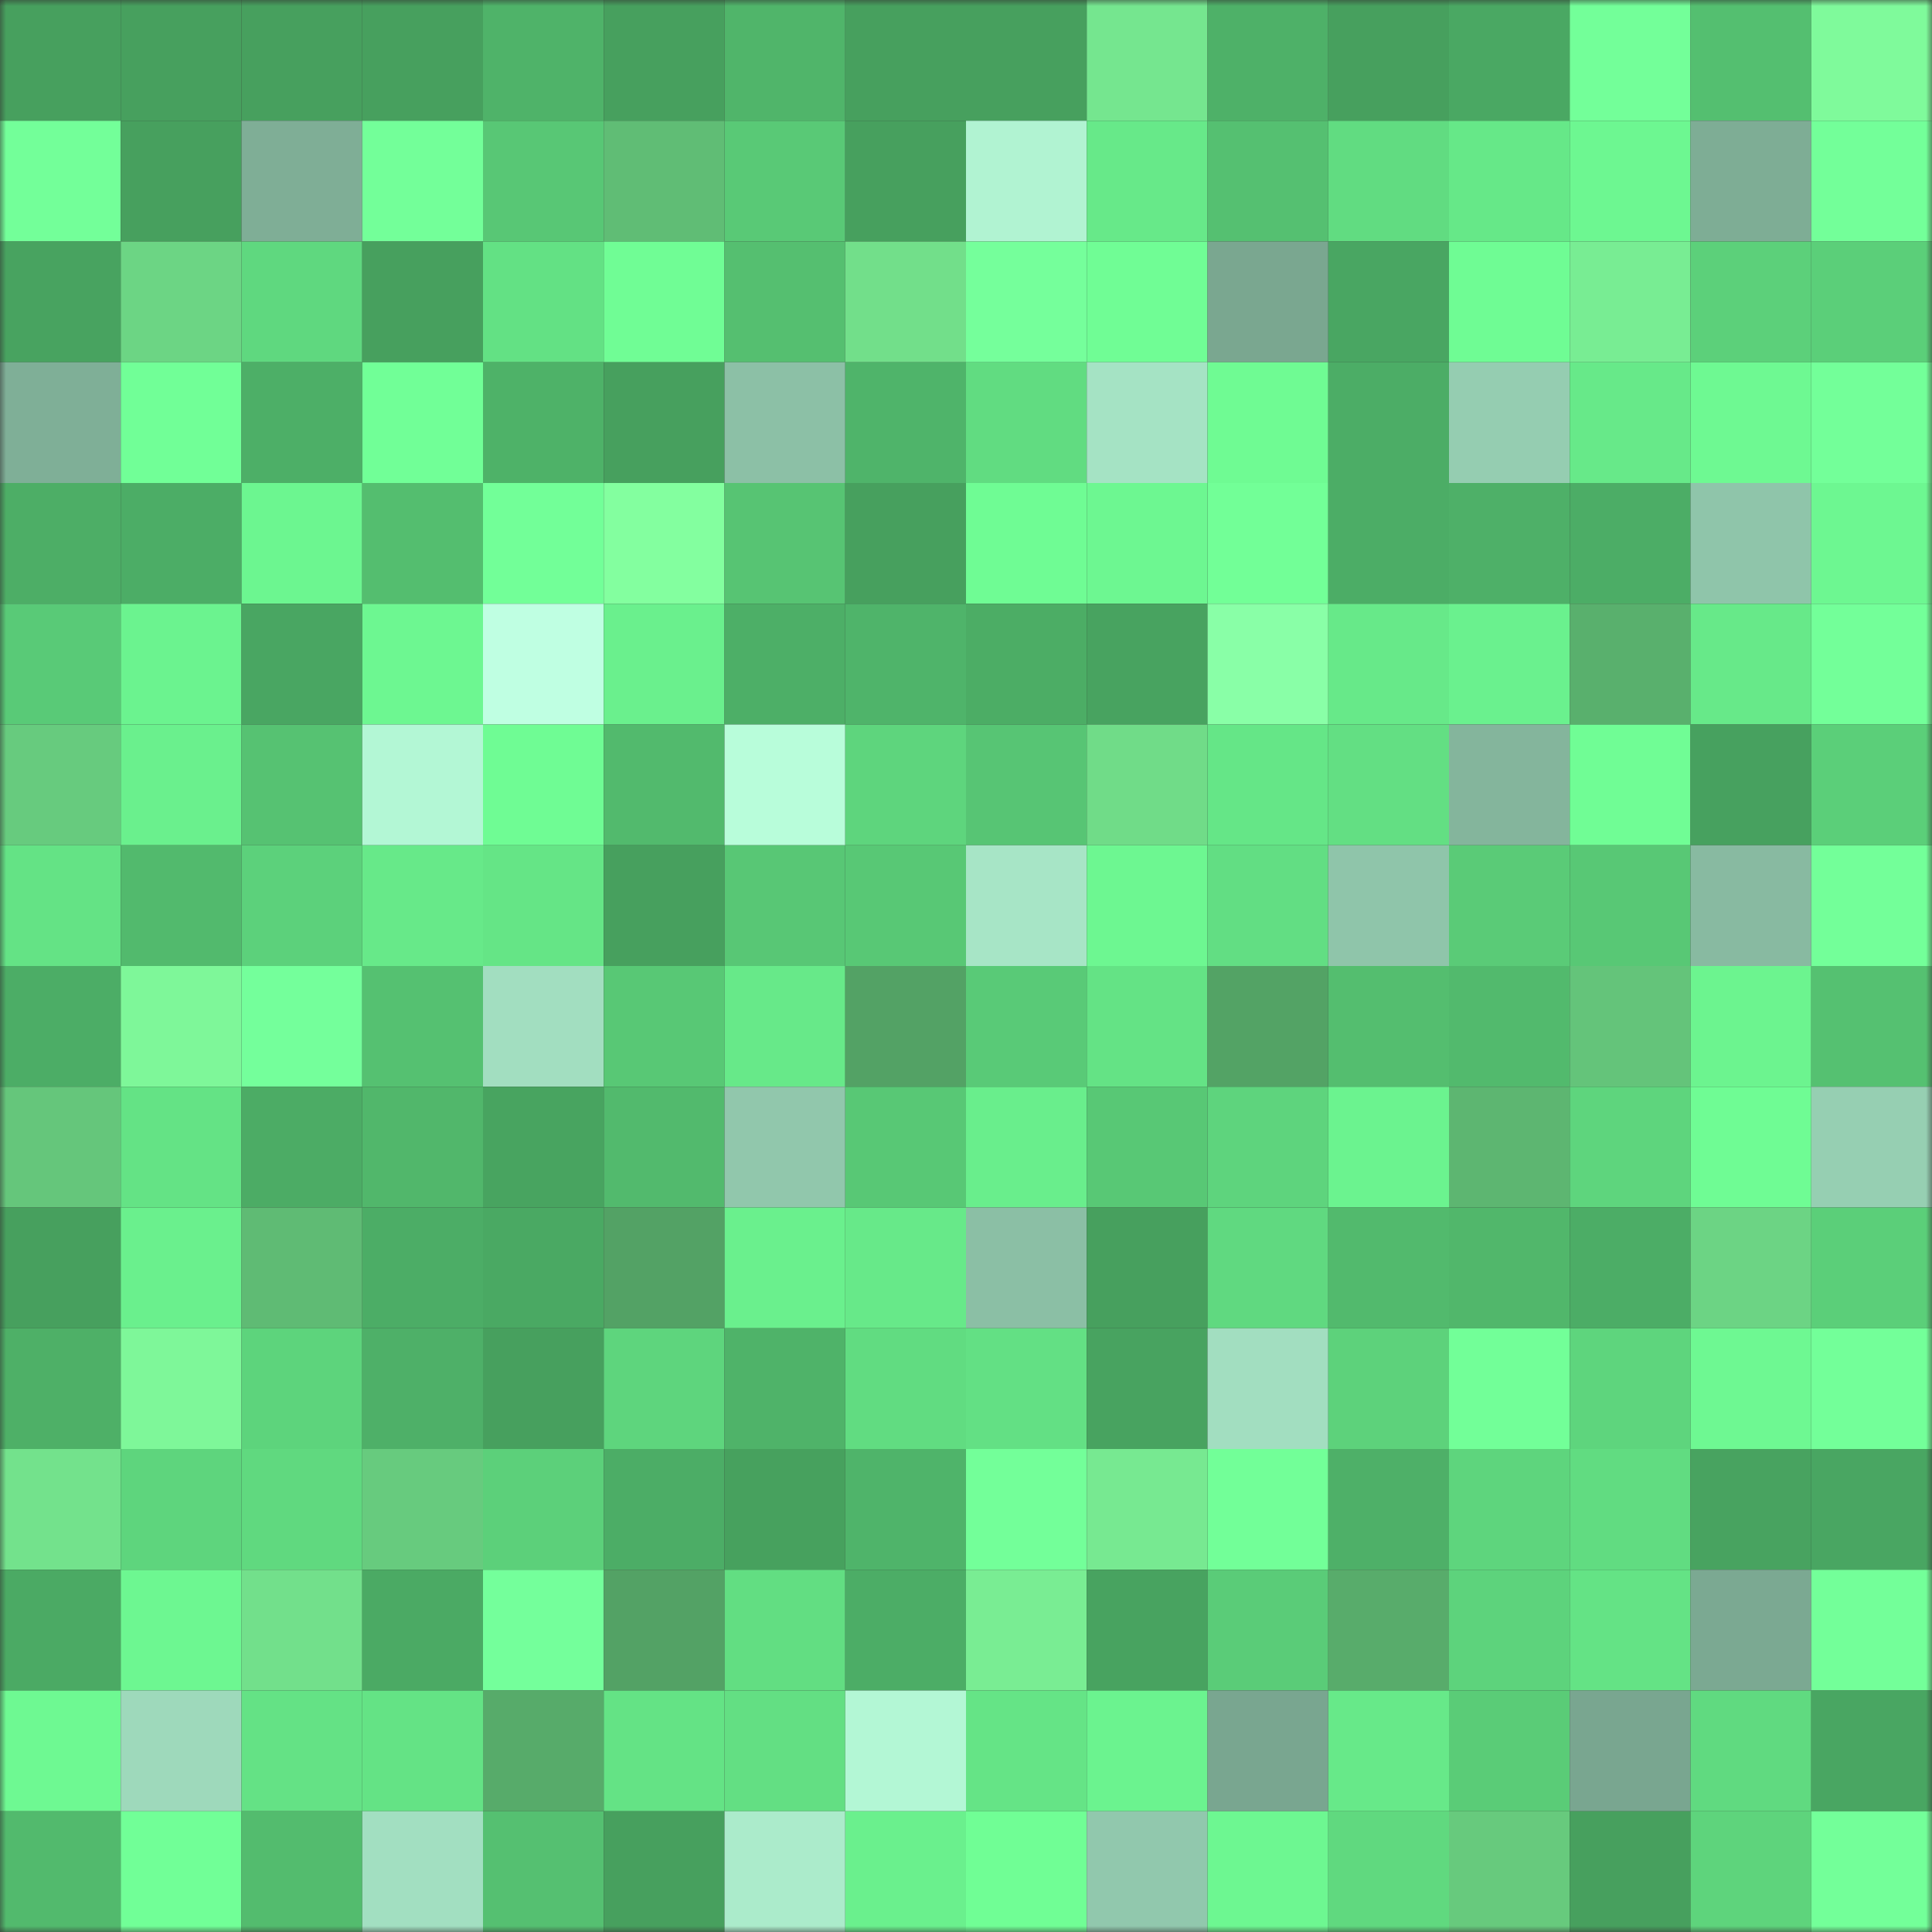 <svg viewBox="0 0 160 160" fill="none" role="img" xmlns="http://www.w3.org/2000/svg" width="240" height="240" name="lens%2Cdegenfi.lens"><rect x="0" y="0" width="160" height="160" fill="#333333" stroke="none"/><mask id="403544088" mask-type="alpha" maskUnits="userSpaceOnUse" x="0" y="0" width="160" height="160"><rect width="160" height="160" fill="#FFFFFF"></rect></mask><g mask="url(#403544088)"><rect x="0" y="0" width="10" height="10" fill="#47a05e"></rect><rect x="10" y="0" width="10" height="10" fill="#47a05e"></rect><rect x="20" y="0" width="10" height="10" fill="#47a05e"></rect><rect x="30" y="0" width="10" height="10" fill="#47a05e"></rect><rect x="40" y="0" width="10" height="10" fill="#4fb369"></rect><rect x="50" y="0" width="10" height="10" fill="#47a05e"></rect><rect x="60" y="0" width="10" height="10" fill="#50b56a"></rect><rect x="70" y="0" width="10" height="10" fill="#47a05e"></rect><rect x="80" y="0" width="10" height="10" fill="#47a05e"></rect><rect x="90" y="0" width="10" height="10" fill="#75e68f"></rect><rect x="100" y="0" width="10" height="10" fill="#4eb168"></rect><rect x="110" y="0" width="10" height="10" fill="#47a05e"></rect><rect x="120" y="0" width="10" height="10" fill="#4aa863"></rect><rect x="130" y="0" width="10" height="10" fill="#73ff99"></rect><rect x="140" y="0" width="10" height="10" fill="#54bf70"></rect><rect x="150" y="0" width="10" height="10" fill="#7ffa9b"></rect><rect x="0" y="10" width="10" height="10" fill="#73ff99"></rect><rect x="10" y="10" width="10" height="10" fill="#47a05e"></rect><rect x="20" y="10" width="10" height="10" fill="#7fae96"></rect><rect x="30" y="10" width="10" height="10" fill="#73ff99"></rect><rect x="40" y="10" width="10" height="10" fill="#58c775"></rect><rect x="50" y="10" width="10" height="10" fill="#60bd75"></rect><rect x="60" y="10" width="10" height="10" fill="#59c976"></rect><rect x="70" y="10" width="10" height="10" fill="#47a05e"></rect><rect x="80" y="10" width="10" height="10" fill="#b1f3d2"></rect><rect x="90" y="10" width="10" height="10" fill="#67e989"></rect><rect x="100" y="10" width="10" height="10" fill="#55c071"></rect><rect x="110" y="10" width="10" height="10" fill="#61dc81"></rect><rect x="120" y="10" width="10" height="10" fill="#66e888"></rect><rect x="130" y="10" width="10" height="10" fill="#6df791"></rect><rect x="140" y="10" width="10" height="10" fill="#7ead95"></rect><rect x="150" y="10" width="10" height="10" fill="#73ff99"></rect><rect x="0" y="20" width="10" height="10" fill="#48a360"></rect><rect x="10" y="20" width="10" height="10" fill="#6cd584"></rect><rect x="20" y="20" width="10" height="10" fill="#5fd87f"></rect><rect x="30" y="20" width="10" height="10" fill="#47a05e"></rect><rect x="40" y="20" width="10" height="10" fill="#63e184"></rect><rect x="50" y="20" width="10" height="10" fill="#70fd95"></rect><rect x="60" y="20" width="10" height="10" fill="#55bf70"></rect><rect x="70" y="20" width="10" height="10" fill="#72df8a"></rect><rect x="80" y="20" width="10" height="10" fill="#75ff9b"></rect><rect x="90" y="20" width="10" height="10" fill="#70fd95"></rect><rect x="100" y="20" width="10" height="10" fill="#7aa790"></rect><rect x="110" y="20" width="10" height="10" fill="#49a662"></rect><rect x="120" y="20" width="10" height="10" fill="#6ffc94"></rect><rect x="130" y="20" width="10" height="10" fill="#78ed93"></rect><rect x="140" y="20" width="10" height="10" fill="#5cd07a"></rect><rect x="150" y="20" width="10" height="10" fill="#5bcf79"></rect><rect x="0" y="30" width="10" height="10" fill="#7faf97"></rect><rect x="10" y="30" width="10" height="10" fill="#71ff97"></rect><rect x="20" y="30" width="10" height="10" fill="#4daf67"></rect><rect x="30" y="30" width="10" height="10" fill="#71ff97"></rect><rect x="40" y="30" width="10" height="10" fill="#4eb268"></rect><rect x="50" y="30" width="10" height="10" fill="#47a05e"></rect><rect x="60" y="30" width="10" height="10" fill="#8cc0a6"></rect><rect x="70" y="30" width="10" height="10" fill="#4fb46a"></rect><rect x="80" y="30" width="10" height="10" fill="#61dc81"></rect><rect x="90" y="30" width="10" height="10" fill="#a5e3c4"></rect><rect x="100" y="30" width="10" height="10" fill="#6ffb93"></rect><rect x="110" y="30" width="10" height="10" fill="#4cad66"></rect><rect x="120" y="30" width="10" height="10" fill="#95cdb1"></rect><rect x="130" y="30" width="10" height="10" fill="#67e989"></rect><rect x="140" y="30" width="10" height="10" fill="#6ef992"></rect><rect x="150" y="30" width="10" height="10" fill="#73ff99"></rect><rect x="0" y="40" width="10" height="10" fill="#4dae66"></rect><rect x="10" y="40" width="10" height="10" fill="#4cad66"></rect><rect x="20" y="40" width="10" height="10" fill="#6cf690"></rect><rect x="30" y="40" width="10" height="10" fill="#54be6f"></rect><rect x="40" y="40" width="10" height="10" fill="#72ff98"></rect><rect x="50" y="40" width="10" height="10" fill="#83ff9f"></rect><rect x="60" y="40" width="10" height="10" fill="#57c473"></rect><rect x="70" y="40" width="10" height="10" fill="#47a05e"></rect><rect x="80" y="40" width="10" height="10" fill="#6ffc94"></rect><rect x="90" y="40" width="10" height="10" fill="#6df791"></rect><rect x="100" y="40" width="10" height="10" fill="#72ff97"></rect><rect x="110" y="40" width="10" height="10" fill="#4cad66"></rect><rect x="120" y="40" width="10" height="10" fill="#4eb068"></rect><rect x="130" y="40" width="10" height="10" fill="#4cad66"></rect><rect x="140" y="40" width="10" height="10" fill="#8fc5aa"></rect><rect x="150" y="40" width="10" height="10" fill="#6df791"></rect><rect x="0" y="50" width="10" height="10" fill="#59ca77"></rect><rect x="10" y="50" width="10" height="10" fill="#6bf38f"></rect><rect x="20" y="50" width="10" height="10" fill="#49a662"></rect><rect x="30" y="50" width="10" height="10" fill="#6df791"></rect><rect x="40" y="50" width="10" height="10" fill="#bfffe2"></rect><rect x="50" y="50" width="10" height="10" fill="#6af08d"></rect><rect x="60" y="50" width="10" height="10" fill="#4daf67"></rect><rect x="70" y="50" width="10" height="10" fill="#4fb46a"></rect><rect x="80" y="50" width="10" height="10" fill="#4cad65"></rect><rect x="90" y="50" width="10" height="10" fill="#48a360"></rect><rect x="100" y="50" width="10" height="10" fill="#89ffa7"></rect><rect x="110" y="50" width="10" height="10" fill="#67e989"></rect><rect x="120" y="50" width="10" height="10" fill="#6af18e"></rect><rect x="130" y="50" width="10" height="10" fill="#59b06d"></rect><rect x="140" y="50" width="10" height="10" fill="#67e989"></rect><rect x="150" y="50" width="10" height="10" fill="#73ff99"></rect><rect x="0" y="60" width="10" height="10" fill="#67cb7e"></rect><rect x="10" y="60" width="10" height="10" fill="#6af08d"></rect><rect x="20" y="60" width="10" height="10" fill="#56c272"></rect><rect x="30" y="60" width="10" height="10" fill="#b3f7d5"></rect><rect x="40" y="60" width="10" height="10" fill="#6ffc94"></rect><rect x="50" y="60" width="10" height="10" fill="#52ba6d"></rect><rect x="60" y="60" width="10" height="10" fill="#b8fdda"></rect><rect x="70" y="60" width="10" height="10" fill="#5ed57d"></rect><rect x="80" y="60" width="10" height="10" fill="#57c574"></rect><rect x="90" y="60" width="10" height="10" fill="#70dc88"></rect><rect x="100" y="60" width="10" height="10" fill="#65e687"></rect><rect x="110" y="60" width="10" height="10" fill="#63df83"></rect><rect x="120" y="60" width="10" height="10" fill="#84b59c"></rect><rect x="130" y="60" width="10" height="10" fill="#70fd95"></rect><rect x="140" y="60" width="10" height="10" fill="#47a15f"></rect><rect x="150" y="60" width="10" height="10" fill="#5bcf79"></rect><rect x="0" y="70" width="10" height="10" fill="#64e385"></rect><rect x="10" y="70" width="10" height="10" fill="#52ba6d"></rect><rect x="20" y="70" width="10" height="10" fill="#5cd17b"></rect><rect x="30" y="70" width="10" height="10" fill="#67e989"></rect><rect x="40" y="70" width="10" height="10" fill="#65e586"></rect><rect x="50" y="70" width="10" height="10" fill="#47a05e"></rect><rect x="60" y="70" width="10" height="10" fill="#58c775"></rect><rect x="70" y="70" width="10" height="10" fill="#58c875"></rect><rect x="80" y="70" width="10" height="10" fill="#a7e5c6"></rect><rect x="90" y="70" width="10" height="10" fill="#6df791"></rect><rect x="100" y="70" width="10" height="10" fill="#62de83"></rect><rect x="110" y="70" width="10" height="10" fill="#8fc5aa"></rect><rect x="120" y="70" width="10" height="10" fill="#5acb77"></rect><rect x="130" y="70" width="10" height="10" fill="#58c875"></rect><rect x="140" y="70" width="10" height="10" fill="#88baa1"></rect><rect x="150" y="70" width="10" height="10" fill="#73ff99"></rect><rect x="0" y="80" width="10" height="10" fill="#4cad66"></rect><rect x="10" y="80" width="10" height="10" fill="#7ef799"></rect><rect x="20" y="80" width="10" height="10" fill="#74ff9b"></rect><rect x="30" y="80" width="10" height="10" fill="#55c171"></rect><rect x="40" y="80" width="10" height="10" fill="#a2dec0"></rect><rect x="50" y="80" width="10" height="10" fill="#58c875"></rect><rect x="60" y="80" width="10" height="10" fill="#67e989"></rect><rect x="70" y="80" width="10" height="10" fill="#53a265"></rect><rect x="80" y="80" width="10" height="10" fill="#59ca77"></rect><rect x="90" y="80" width="10" height="10" fill="#64e385"></rect><rect x="100" y="80" width="10" height="10" fill="#53a365"></rect><rect x="110" y="80" width="10" height="10" fill="#54be6f"></rect><rect x="120" y="80" width="10" height="10" fill="#52ba6d"></rect><rect x="130" y="80" width="10" height="10" fill="#64c47a"></rect><rect x="140" y="80" width="10" height="10" fill="#6cf48f"></rect><rect x="150" y="80" width="10" height="10" fill="#55c171"></rect><rect x="0" y="90" width="10" height="10" fill="#65c67b"></rect><rect x="10" y="90" width="10" height="10" fill="#64e385"></rect><rect x="20" y="90" width="10" height="10" fill="#4cac65"></rect><rect x="30" y="90" width="10" height="10" fill="#51b76b"></rect><rect x="40" y="90" width="10" height="10" fill="#48a460"></rect><rect x="50" y="90" width="10" height="10" fill="#52ba6d"></rect><rect x="60" y="90" width="10" height="10" fill="#91c7ac"></rect><rect x="70" y="90" width="10" height="10" fill="#58c875"></rect><rect x="80" y="90" width="10" height="10" fill="#69ee8c"></rect><rect x="90" y="90" width="10" height="10" fill="#58c875"></rect><rect x="100" y="90" width="10" height="10" fill="#5ed47d"></rect><rect x="110" y="90" width="10" height="10" fill="#6bf38f"></rect><rect x="120" y="90" width="10" height="10" fill="#5db671"></rect><rect x="130" y="90" width="10" height="10" fill="#5ed57d"></rect><rect x="140" y="90" width="10" height="10" fill="#6ffc94"></rect><rect x="150" y="90" width="10" height="10" fill="#96cfb2"></rect><rect x="0" y="100" width="10" height="10" fill="#47a05e"></rect><rect x="10" y="100" width="10" height="10" fill="#6af08d"></rect><rect x="20" y="100" width="10" height="10" fill="#5fbb74"></rect><rect x="30" y="100" width="10" height="10" fill="#4cad66"></rect><rect x="40" y="100" width="10" height="10" fill="#4aa963"></rect><rect x="50" y="100" width="10" height="10" fill="#53a265"></rect><rect x="60" y="100" width="10" height="10" fill="#6af08d"></rect><rect x="70" y="100" width="10" height="10" fill="#67e989"></rect><rect x="80" y="100" width="10" height="10" fill="#8bbfa5"></rect><rect x="90" y="100" width="10" height="10" fill="#47a05e"></rect><rect x="100" y="100" width="10" height="10" fill="#60d980"></rect><rect x="110" y="100" width="10" height="10" fill="#52ba6d"></rect><rect x="120" y="100" width="10" height="10" fill="#51b76b"></rect><rect x="130" y="100" width="10" height="10" fill="#4cad66"></rect><rect x="140" y="100" width="10" height="10" fill="#6cd484"></rect><rect x="150" y="100" width="10" height="10" fill="#5bcf79"></rect><rect x="0" y="110" width="10" height="10" fill="#4eb067"></rect><rect x="10" y="110" width="10" height="10" fill="#7ef799"></rect><rect x="20" y="110" width="10" height="10" fill="#5dd47c"></rect><rect x="30" y="110" width="10" height="10" fill="#4eb068"></rect><rect x="40" y="110" width="10" height="10" fill="#47a05e"></rect><rect x="50" y="110" width="10" height="10" fill="#5ed57d"></rect><rect x="60" y="110" width="10" height="10" fill="#4fb369"></rect><rect x="70" y="110" width="10" height="10" fill="#61dc81"></rect><rect x="80" y="110" width="10" height="10" fill="#63e084"></rect><rect x="90" y="110" width="10" height="10" fill="#48a360"></rect><rect x="100" y="110" width="10" height="10" fill="#a2dec0"></rect><rect x="110" y="110" width="10" height="10" fill="#5dd27b"></rect><rect x="120" y="110" width="10" height="10" fill="#72ff98"></rect><rect x="130" y="110" width="10" height="10" fill="#5ed57d"></rect><rect x="140" y="110" width="10" height="10" fill="#6ef892"></rect><rect x="150" y="110" width="10" height="10" fill="#73ff99"></rect><rect x="0" y="120" width="10" height="10" fill="#73e28c"></rect><rect x="10" y="120" width="10" height="10" fill="#5ed57d"></rect><rect x="20" y="120" width="10" height="10" fill="#60d97f"></rect><rect x="30" y="120" width="10" height="10" fill="#67cb7e"></rect><rect x="40" y="120" width="10" height="10" fill="#5cd07a"></rect><rect x="50" y="120" width="10" height="10" fill="#4cad66"></rect><rect x="60" y="120" width="10" height="10" fill="#47a15e"></rect><rect x="70" y="120" width="10" height="10" fill="#4fb46a"></rect><rect x="80" y="120" width="10" height="10" fill="#73ff99"></rect><rect x="90" y="120" width="10" height="10" fill="#77e991"></rect><rect x="100" y="120" width="10" height="10" fill="#72ff98"></rect><rect x="110" y="120" width="10" height="10" fill="#4eb068"></rect><rect x="120" y="120" width="10" height="10" fill="#5ed57d"></rect><rect x="130" y="120" width="10" height="10" fill="#61dc81"></rect><rect x="140" y="120" width="10" height="10" fill="#48a360"></rect><rect x="150" y="120" width="10" height="10" fill="#49a662"></rect><rect x="0" y="130" width="10" height="10" fill="#4baa64"></rect><rect x="10" y="130" width="10" height="10" fill="#6df791"></rect><rect x="20" y="130" width="10" height="10" fill="#72e08b"></rect><rect x="30" y="130" width="10" height="10" fill="#4baa64"></rect><rect x="40" y="130" width="10" height="10" fill="#74ff9b"></rect><rect x="50" y="130" width="10" height="10" fill="#53a265"></rect><rect x="60" y="130" width="10" height="10" fill="#62de82"></rect><rect x="70" y="130" width="10" height="10" fill="#4cad66"></rect><rect x="80" y="130" width="10" height="10" fill="#79ed93"></rect><rect x="90" y="130" width="10" height="10" fill="#48a360"></rect><rect x="100" y="130" width="10" height="10" fill="#5acc78"></rect><rect x="110" y="130" width="10" height="10" fill="#58ac6b"></rect><rect x="120" y="130" width="10" height="10" fill="#5dd37c"></rect><rect x="130" y="130" width="10" height="10" fill="#64e385"></rect><rect x="140" y="130" width="10" height="10" fill="#7ba992"></rect><rect x="150" y="130" width="10" height="10" fill="#73ff99"></rect><rect x="0" y="140" width="10" height="10" fill="#6ef992"></rect><rect x="10" y="140" width="10" height="10" fill="#9ed9bb"></rect><rect x="20" y="140" width="10" height="10" fill="#64e285"></rect><rect x="30" y="140" width="10" height="10" fill="#64e385"></rect><rect x="40" y="140" width="10" height="10" fill="#57ab6a"></rect><rect x="50" y="140" width="10" height="10" fill="#64e385"></rect><rect x="60" y="140" width="10" height="10" fill="#63df83"></rect><rect x="70" y="140" width="10" height="10" fill="#b3f7d5"></rect><rect x="80" y="140" width="10" height="10" fill="#65e486"></rect><rect x="90" y="140" width="10" height="10" fill="#6bf38f"></rect><rect x="100" y="140" width="10" height="10" fill="#79a690"></rect><rect x="110" y="140" width="10" height="10" fill="#67e989"></rect><rect x="120" y="140" width="10" height="10" fill="#5acc77"></rect><rect x="130" y="140" width="10" height="10" fill="#79a690"></rect><rect x="140" y="140" width="10" height="10" fill="#60da80"></rect><rect x="150" y="140" width="10" height="10" fill="#49a662"></rect><rect x="0" y="150" width="10" height="10" fill="#52ba6d"></rect><rect x="10" y="150" width="10" height="10" fill="#71ff97"></rect><rect x="20" y="150" width="10" height="10" fill="#53bc6e"></rect><rect x="30" y="150" width="10" height="10" fill="#a2dfc1"></rect><rect x="40" y="150" width="10" height="10" fill="#55c071"></rect><rect x="50" y="150" width="10" height="10" fill="#47a05e"></rect><rect x="60" y="150" width="10" height="10" fill="#abebcb"></rect><rect x="70" y="150" width="10" height="10" fill="#6af08d"></rect><rect x="80" y="150" width="10" height="10" fill="#70fe95"></rect><rect x="90" y="150" width="10" height="10" fill="#91c8ad"></rect><rect x="100" y="150" width="10" height="10" fill="#6df791"></rect><rect x="110" y="150" width="10" height="10" fill="#60d97f"></rect><rect x="120" y="150" width="10" height="10" fill="#67ca7d"></rect><rect x="130" y="150" width="10" height="10" fill="#47a05e"></rect><rect x="140" y="150" width="10" height="10" fill="#5ed47c"></rect><rect x="150" y="150" width="10" height="10" fill="#73ff99"></rect></g></svg>
